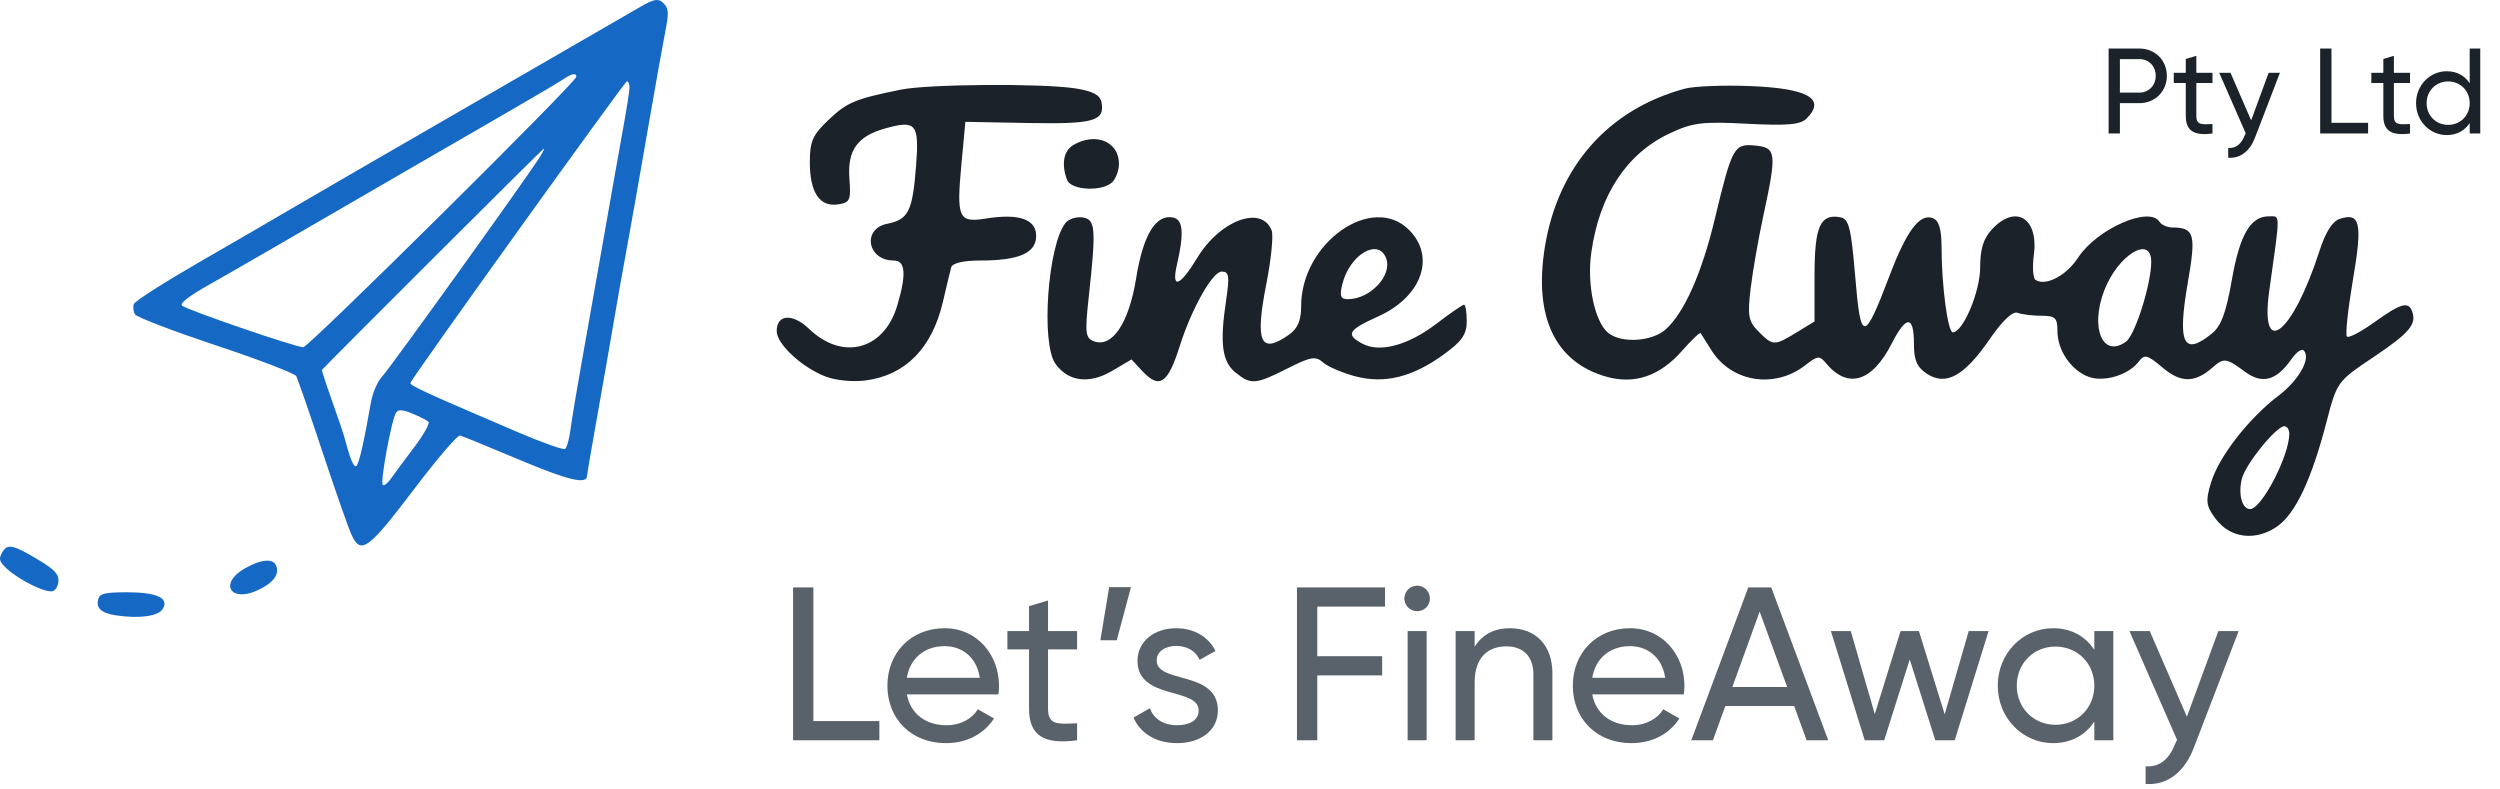 <svg width="206" height="65" viewBox="0 0 206 65" fill="none" xmlns="http://www.w3.org/2000/svg">
<path fill-rule="evenodd" clip-rule="evenodd" d="M52.606 0.654C51.963 1.031 45.782 4.602 38.869 8.591C31.957 12.579 25.249 16.464 23.963 17.223C22.677 17.982 19.279 19.955 16.412 21.608C13.545 23.26 11.124 24.809 11.032 25.049C10.94 25.29 10.984 25.676 11.13 25.908C11.276 26.14 14.273 27.286 17.789 28.456C21.306 29.625 24.284 30.767 24.409 30.992C24.533 31.218 25.508 34.035 26.576 37.251C27.644 40.468 28.719 43.536 28.966 44.069C29.738 45.735 30.336 45.299 34.108 40.322C35.997 37.829 37.707 35.832 37.908 35.885C38.109 35.937 40.293 36.831 42.761 37.871C46.826 39.583 48.36 39.948 48.371 39.206C48.373 39.096 48.645 37.493 48.976 35.643C49.307 33.793 49.759 31.227 49.98 29.94C50.865 24.79 51.316 22.23 51.733 19.997C51.973 18.71 52.693 14.63 53.333 10.931C53.973 7.231 54.648 3.45 54.833 2.527C55.096 1.21 55.09 0.754 54.801 0.407C54.308 -0.188 53.981 -0.151 52.606 0.654ZM47.491 6.323C47.491 6.758 25.416 28.624 24.988 28.613C24.306 28.597 15.331 25.514 15 25.183C14.803 24.985 15.557 24.406 17.289 23.425C19.637 22.095 22.173 20.629 34.339 13.573C36.509 12.315 39.995 10.299 42.084 9.093C44.174 7.887 46.143 6.722 46.461 6.503C47.101 6.061 47.491 5.993 47.491 6.323ZM51.87 7.202C51.867 7.483 51.661 8.832 51.412 10.2C51.162 11.567 50.775 13.738 50.551 15.025C50.328 16.312 50.003 18.154 49.83 19.119C49.657 20.084 49.331 21.927 49.107 23.214C48.883 24.5 48.358 27.462 47.941 29.794C47.523 32.126 47.101 34.663 47.002 35.432C46.904 36.201 46.703 36.904 46.557 36.995C46.41 37.085 44.687 36.474 42.726 35.636C34.924 32.302 33.733 31.755 33.822 31.542C34.063 30.962 51.474 6.716 51.656 6.704C51.777 6.696 51.873 6.921 51.87 7.202ZM44.408 13.051C43.118 15.049 32.15 30.313 31.518 30.99C31.103 31.436 30.707 32.341 30.559 33.184C29.977 36.491 29.601 38.143 29.378 38.375C29.168 38.594 28.881 37.927 28.395 36.082C28.31 35.76 27.843 34.383 27.357 33.023C26.87 31.662 26.5 30.517 26.533 30.479C27.061 29.87 44.728 12.247 44.811 12.247C44.876 12.247 44.694 12.609 44.408 13.051ZM35.307 34.753C35.438 34.877 34.91 35.819 34.133 36.846C33.356 37.873 32.496 39.035 32.221 39.427C31.947 39.819 31.64 40.058 31.538 39.957C31.308 39.727 32.288 34.449 32.648 33.984C32.848 33.724 33.175 33.748 33.991 34.084C34.584 34.328 35.177 34.629 35.307 34.753ZM0.142 45.589C-0.117 46.073 -0.044 46.297 0.554 46.852C1.602 47.823 3.833 48.908 4.365 48.704C4.615 48.608 4.819 48.211 4.819 47.823C4.819 47.27 4.434 46.887 3.045 46.059C1.006 44.844 0.577 44.775 0.142 45.589ZM20.164 46.843C18.047 48.043 18.953 49.665 21.18 48.66C22.489 48.069 23.042 47.361 22.762 46.631C22.515 45.986 21.535 46.066 20.164 46.843ZM8.14 49.242C7.831 50.048 8.282 50.515 9.552 50.706C11.48 50.995 13.044 50.78 13.412 50.175C13.956 49.282 12.925 48.803 10.454 48.803C8.816 48.803 8.269 48.907 8.14 49.242Z" fill="#1569C4"/>
<path d="M67.024 59.416V48.4H65.35V61H72.46V59.416H67.024ZM74.724 57.22H82.266C82.302 56.986 82.32 56.752 82.32 56.518C82.32 53.998 80.555 51.766 77.838 51.766C75.029 51.766 73.121 53.836 73.121 56.5C73.121 59.2 75.047 61.234 77.945 61.234C79.746 61.234 81.114 60.424 81.906 59.2L80.573 58.444C80.124 59.182 79.224 59.758 77.981 59.758C76.308 59.758 75.029 58.84 74.724 57.22ZM77.838 53.242C79.188 53.242 80.466 54.07 80.736 55.852H74.724C74.975 54.286 76.145 53.242 77.838 53.242ZM88.752 53.512V52H86.358V49.48L84.792 49.948V52H83.01V53.512H84.792V58.39C84.792 60.64 86.052 61.36 88.752 61V59.596C87.15 59.668 86.358 59.758 86.358 58.39V53.512H88.752ZM93.192 48.382H91.392L90.672 52.756H92.022L93.192 48.382ZM95.313 54.43C95.313 53.62 96.105 53.224 96.915 53.224C97.707 53.224 98.499 53.566 98.841 54.376L100.155 53.638C99.579 52.468 98.391 51.766 96.915 51.766C95.097 51.766 93.729 52.864 93.729 54.448C93.729 57.706 98.769 56.608 98.769 58.534C98.769 59.416 97.941 59.758 96.987 59.758C95.871 59.758 95.043 59.218 94.755 58.354L93.405 59.128C93.927 60.37 95.187 61.234 96.987 61.234C98.913 61.234 100.353 60.208 100.353 58.534C100.353 55.222 95.313 56.356 95.313 54.43ZM114.124 49.984V48.4H106.87V61H108.544V55.654H113.89V54.07H108.544V49.984H114.124ZM116.781 50.362C117.357 50.362 117.825 49.894 117.825 49.318C117.825 48.742 117.357 48.256 116.781 48.256C116.187 48.256 115.719 48.742 115.719 49.318C115.719 49.894 116.187 50.362 116.781 50.362ZM115.989 61H117.555V52H115.989V61ZM124.426 51.766C123.166 51.766 122.176 52.234 121.51 53.296V52H119.944V61H121.51V56.23C121.51 54.106 122.68 53.26 124.12 53.26C125.506 53.26 126.352 54.088 126.352 55.564V61H127.918V55.474C127.918 53.17 126.532 51.766 124.426 51.766ZM131.202 57.22H138.744C138.78 56.986 138.798 56.752 138.798 56.518C138.798 53.998 137.034 51.766 134.316 51.766C131.508 51.766 129.6 53.836 129.6 56.5C129.6 59.2 131.526 61.234 134.424 61.234C136.224 61.234 137.592 60.424 138.384 59.2L137.052 58.444C136.602 59.182 135.702 59.758 134.46 59.758C132.786 59.758 131.508 58.84 131.202 57.22ZM134.316 53.242C135.666 53.242 136.944 54.07 137.214 55.852H131.202C131.454 54.286 132.624 53.242 134.316 53.242ZM148.865 61H150.647L145.949 48.4H144.059L139.361 61H141.143L142.169 58.174H147.839L148.865 61ZM142.745 56.608L144.995 50.398L147.263 56.608H142.745ZM162.222 52L160.242 58.858L158.118 52H156.606L154.482 58.84L152.502 52H150.864L153.654 61H155.256L157.362 54.34L159.468 61H161.07L163.86 52H162.222ZM172.572 52V53.548C171.852 52.45 170.7 51.766 169.17 51.766C166.668 51.766 164.616 53.836 164.616 56.5C164.616 59.164 166.668 61.234 169.17 61.234C170.7 61.234 171.852 60.55 172.572 59.452V61H174.138V52H172.572ZM169.368 59.722C167.568 59.722 166.182 58.336 166.182 56.5C166.182 54.664 167.568 53.278 169.368 53.278C171.186 53.278 172.572 54.664 172.572 56.5C172.572 58.336 171.186 59.722 169.368 59.722ZM182.792 52L180.2 59.056L177.14 52H175.466L179.39 60.964L179.228 61.306C178.76 62.494 178.004 63.232 176.798 63.142V64.6C178.634 64.726 180.038 63.574 180.794 61.558L184.466 52H182.792Z" fill="#59626B"/>
<path d="M176.29 4H173.75V11H174.68V8.5H176.29C177.58 8.5 178.55 7.52 178.55 6.25C178.55 4.97 177.58 4 176.29 4ZM176.29 7.63H174.68V4.87H176.29C177.06 4.87 177.63 5.45 177.63 6.25C177.63 7.04 177.06 7.63 176.29 7.63ZM182.308 6.84V6H180.978V4.6L180.108 4.86V6H179.118V6.84H180.108V9.55C180.108 10.8 180.808 11.2 182.308 11V10.22C181.418 10.26 180.978 10.31 180.978 9.55V6.84H182.308ZM186.935 6L185.495 9.92L183.795 6H182.865L185.045 10.98L184.955 11.17C184.695 11.83 184.275 12.24 183.605 12.19V13C184.625 13.07 185.405 12.43 185.825 11.31L187.865 6H186.935ZM192.112 10.12V4H191.182V11H195.132V10.12H192.112ZM198.587 6.84V6H197.257V4.6L196.387 4.86V6H195.397V6.84H196.387V9.55C196.387 10.8 197.087 11.2 198.587 11V10.22C197.697 10.26 197.257 10.31 197.257 9.55V6.84H198.587ZM203.503 4V6.86C203.103 6.25 202.463 5.87 201.613 5.87C200.223 5.87 199.083 7.02 199.083 8.5C199.083 9.98 200.223 11.13 201.613 11.13C202.463 11.13 203.103 10.75 203.503 10.14V11H204.373V4H203.503ZM201.723 10.29C200.723 10.29 199.953 9.52 199.953 8.5C199.953 7.48 200.723 6.71 201.723 6.71C202.733 6.71 203.503 7.48 203.503 8.5C203.503 9.52 202.733 10.29 201.723 10.29Z" fill="#1C2229"/>
<path fill-rule="evenodd" clip-rule="evenodd" d="M74.235 7.385C70.472 8.148 69.814 8.422 68.291 9.859C66.968 11.108 66.729 11.641 66.729 13.354C66.729 15.845 67.528 17.057 69.029 16.845C70.041 16.702 70.128 16.511 69.992 14.714C69.816 12.374 70.65 11.214 72.973 10.573C75.485 9.878 75.748 10.2 75.485 13.643C75.198 17.406 74.861 18.087 73.114 18.437C71.012 18.857 71.468 21.467 73.644 21.467C74.616 21.467 74.702 22.609 73.926 25.2C72.836 28.84 69.426 29.742 66.686 27.114C65.313 25.799 64 25.882 64 27.285C64 28.339 66.036 30.241 67.989 31.012C68.843 31.348 70.278 31.49 71.361 31.345C74.62 30.907 76.805 28.677 77.693 24.881C77.986 23.629 78.293 22.349 78.377 22.036C78.472 21.677 79.363 21.467 80.787 21.467C83.973 21.467 85.379 20.846 85.379 19.439C85.379 18.063 83.965 17.572 81.252 18.006C78.972 18.37 78.803 17.992 79.227 13.468L79.548 10.04L84.757 10.136C90.142 10.235 91.058 9.974 90.761 8.429C90.644 7.816 90.038 7.5 88.558 7.277C85.787 6.859 76.48 6.929 74.235 7.385ZM138.828 7.307C132.515 9.015 128.364 13.721 127.292 20.386C126.369 26.116 128.154 29.856 132.376 31.043C134.7 31.697 136.781 30.982 138.606 28.901C139.385 28.014 140.071 27.361 140.131 27.45C140.192 27.539 140.59 28.17 141.017 28.854C142.677 31.509 146.251 32.068 148.789 30.07C149.758 29.308 149.934 29.292 150.454 29.919C152.257 32.092 154.256 31.492 155.89 28.287C157.066 25.981 157.706 25.98 157.706 28.284C157.706 29.687 157.949 30.253 158.787 30.803C160.341 31.821 161.855 30.99 163.926 27.982C164.993 26.43 165.844 25.622 166.245 25.775C166.593 25.909 167.476 26.018 168.206 26.018C169.354 26.018 169.533 26.189 169.533 27.282C169.533 28.855 170.645 30.496 172.081 31.043C173.339 31.521 175.382 30.912 176.222 29.808C176.709 29.167 176.925 29.22 178.207 30.298C179.708 31.563 180.854 31.56 182.306 30.289C183.248 29.463 183.438 29.487 184.963 30.615C186.415 31.69 187.566 31.379 188.832 29.57C189.214 29.024 189.658 28.708 189.819 28.869C190.454 29.504 189.442 31.321 187.733 32.618C185.283 34.477 182.821 37.653 182.186 39.773C181.725 41.314 181.772 41.675 182.579 42.761C183.77 44.365 185.903 44.615 187.67 43.356C189.162 42.293 190.482 39.479 191.711 34.745C192.562 31.47 192.592 31.428 195.546 29.445C198.534 27.44 199.137 26.734 198.768 25.677C198.464 24.805 197.834 24.981 195.65 26.55C194.547 27.343 193.528 27.876 193.386 27.735C193.245 27.593 193.468 25.488 193.882 23.057C194.678 18.376 194.49 17.495 192.807 18.029C192.194 18.224 191.624 19.121 191.119 20.692C188.914 27.535 186.185 29.688 186.989 23.949C187.913 17.364 187.916 17.826 186.948 17.826C185.435 17.826 184.548 19.357 183.899 23.088C183.437 25.744 183.02 26.867 182.269 27.476C179.908 29.389 179.403 28.324 180.278 23.277C180.971 19.283 180.823 18.759 178.999 18.743C178.576 18.739 178.103 18.531 177.948 18.281C177.126 16.949 172.789 18.854 171.236 21.228C170.267 22.711 168.584 23.598 167.736 23.073C167.521 22.941 167.455 22.015 167.589 21.016C167.996 17.975 166.106 16.799 164.154 18.879C163.432 19.648 163.165 20.503 163.165 22.039C163.165 24.035 161.751 27.384 160.909 27.384C160.501 27.384 159.99 23.535 159.985 20.428C159.981 18.866 159.778 18.174 159.26 17.976C158.196 17.567 157.112 19 155.725 22.649C153.593 28.254 153.328 28.269 152.872 22.811C152.535 18.785 152.35 18.038 151.657 17.906C149.992 17.589 149.518 18.643 149.518 22.667V26.487L148.04 27.389C146.198 28.513 146.095 28.51 144.913 27.328C144.072 26.486 143.986 26.035 144.246 23.825C144.409 22.43 144.877 19.741 145.285 17.85C146.423 12.573 146.378 12.162 144.631 11.993C142.876 11.824 142.731 12.089 141.297 18.053C140.22 22.531 138.788 25.754 137.263 27.134C136.131 28.157 133.577 28.311 132.506 27.422C131.407 26.509 130.76 23.454 131.116 20.859C131.771 16.096 134.015 12.668 137.575 10.993C139.473 10.101 140.257 10.003 143.975 10.197C147.276 10.37 148.356 10.275 148.865 9.766C150.492 8.138 148.977 7.274 144.171 7.09C141.983 7.006 139.579 7.103 138.828 7.307ZM88.45 11.945C87.638 12.418 87.436 13.54 87.93 14.83C88.26 15.691 90.849 15.812 91.657 15.004C91.957 14.703 92.203 14.027 92.203 13.501C92.203 11.668 90.288 10.874 88.45 11.945ZM87.794 18.373C86.338 20.23 85.762 28.249 86.961 29.962C88 31.446 89.752 31.674 91.624 30.569L93.234 29.619L94.101 30.549C95.535 32.09 96.222 31.642 97.209 28.522C98.183 25.446 99.91 22.377 100.669 22.377C101.276 22.377 101.331 22.743 101.028 24.767C100.501 28.285 100.695 29.786 101.793 30.684C103.063 31.723 103.454 31.694 106.094 30.357C107.995 29.394 108.412 29.323 109.013 29.86C109.4 30.204 110.586 30.717 111.649 31.001C114.083 31.649 116.372 31.087 118.971 29.203C120.462 28.123 120.86 27.546 120.86 26.471C120.86 25.721 120.76 25.108 120.637 25.108C120.514 25.108 119.486 25.817 118.352 26.683C116.031 28.455 113.693 29.084 112.265 28.32C110.853 27.563 111.065 27.201 113.592 26.058C117.158 24.446 118.319 21.158 116.105 18.943C113.056 15.892 107.214 20.021 107.214 25.226C107.214 26.416 106.932 27.075 106.203 27.585C103.846 29.237 103.397 28.212 104.35 23.367C104.745 21.364 104.941 19.396 104.786 18.993C103.975 16.878 100.544 18.13 98.667 21.226C97.21 23.628 96.502 23.872 96.981 21.808C97.58 19.223 97.489 18.089 96.666 17.924C95.236 17.637 94.196 19.345 93.618 22.928C93.017 26.653 91.636 28.698 90.114 28.114C89.442 27.855 89.39 27.405 89.706 24.529C90.334 18.818 90.277 18.07 89.206 17.917C88.684 17.843 88.048 18.048 87.794 18.373ZM114.214 21.272C114.755 22.68 112.915 24.653 111.061 24.653C110.458 24.653 110.364 24.392 110.612 23.401C111.217 20.975 113.568 19.586 114.214 21.272ZM177.261 21.581C177.251 23.441 175.938 27.597 175.187 28.147C173.277 29.544 172.202 27.044 173.383 23.95C174.506 21.008 177.272 19.317 177.261 21.581ZM188.638 35.736C188.638 37.555 186.354 41.949 185.409 41.949C184.746 41.949 184.411 40.72 184.729 39.453C185.033 38.243 187.556 35.122 188.231 35.122C188.455 35.122 188.638 35.398 188.638 35.736Z" fill="#1C2229"/>
</svg>
